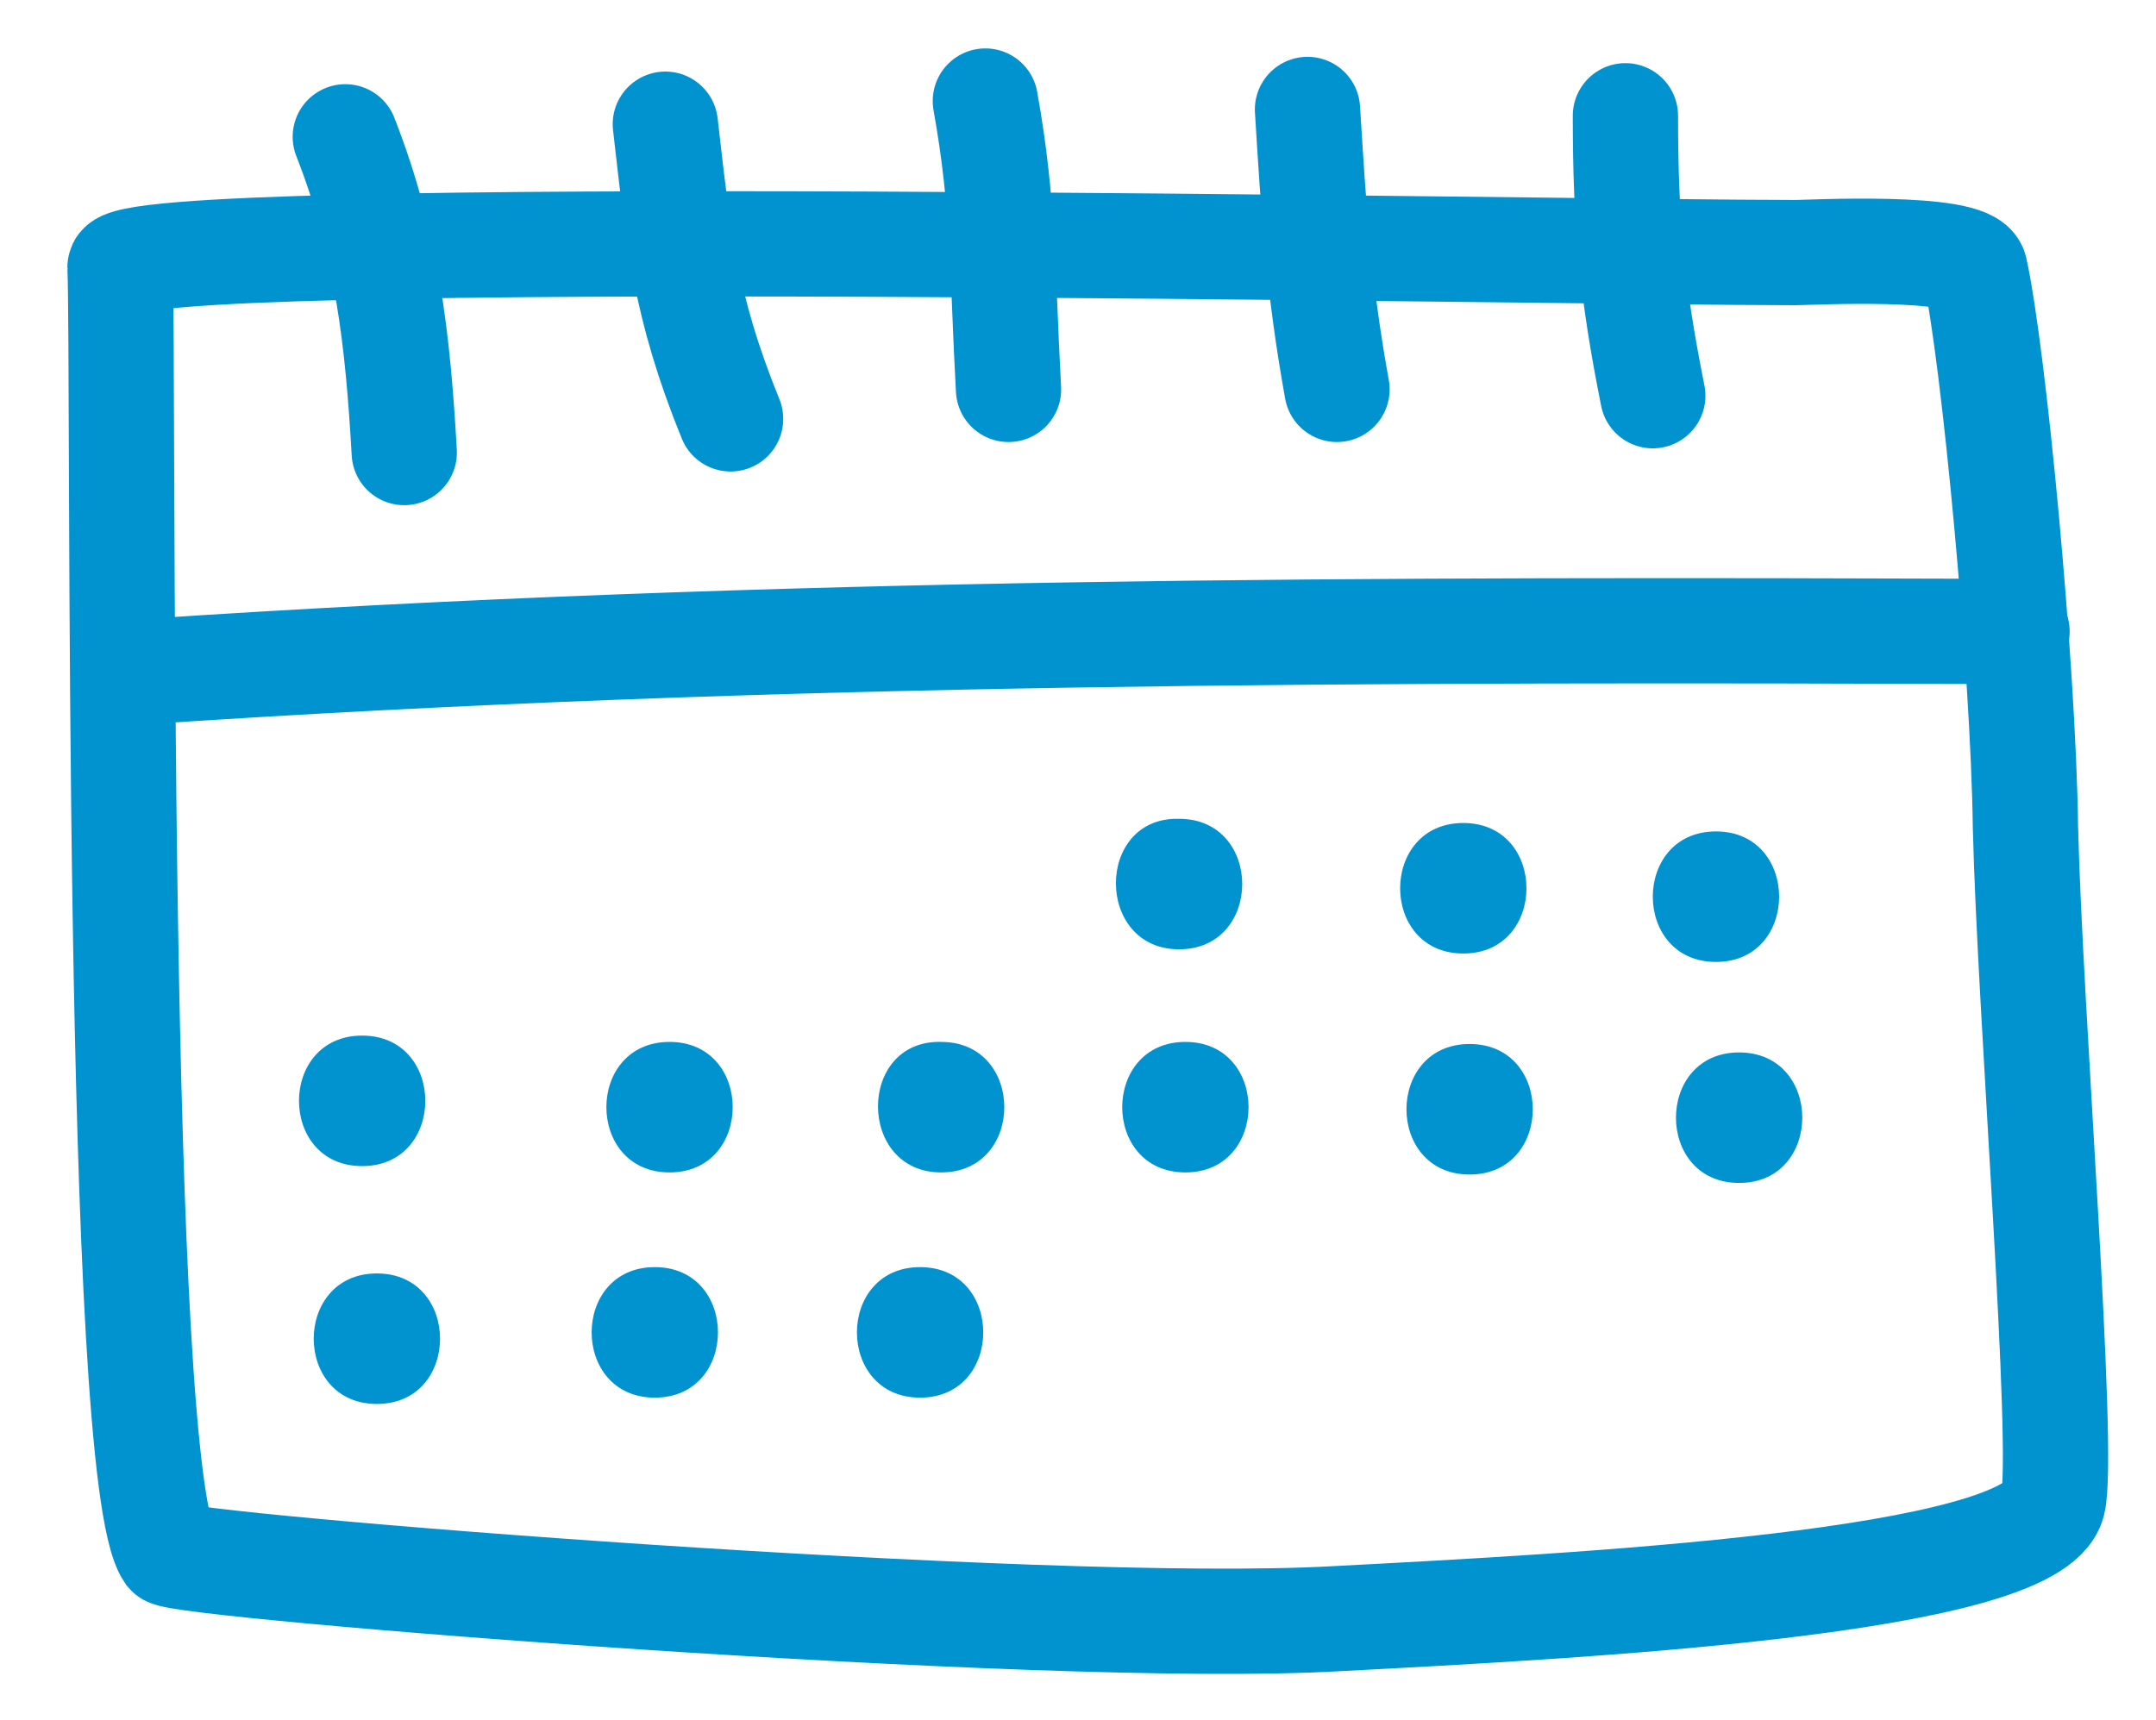 <?xml version="1.0" encoding="utf-8"?>
<!-- Generator: Adobe Illustrator 27.9.5, SVG Export Plug-In . SVG Version: 9.03 Build 54986)  -->
<svg version="1.1" id="Layer_1" xmlns="http://www.w3.org/2000/svg" xmlns:xlink="http://www.w3.org/1999/xlink" x="0px" y="0px"
	 viewBox="0 0 102.4 81.7" style="enable-background:new 0 0 102.4 81.7;" xml:space="preserve">
<style type="text/css">
	.st0{fill:none;stroke:#0093D0;stroke-width:5;stroke-miterlimit:10;}
	.st1{fill:none;stroke:#0093D0;stroke-width:5;stroke-linecap:round;stroke-miterlimit:10;}
	.st2{fill:#0093D0;}
</style>
<g id="Glyphs">
</g>
<g id="Layer_1_00000139295390744630474030000008318966623858195884_">
	<g>
		<path class="st0" d="M5.7,12.7c-0.1-2,68.2-0.7,79.6-0.7c0.6,0,8.2-0.4,8.5,0.8c0.9,4.1,2.3,18.9,2.4,26.5
			c0.2,8.6,1.9,29.7,1.3,32.1c-1,3.8-22.6,4.9-34,5.5C49.5,77.7,8.5,74.4,8,73.8C5.4,70,5.9,17.1,5.7,12.7z"/>
		<path class="st1" d="M16.4,6.5c2,5.1,2.5,9.7,2.8,15"/>
		<path class="st1" d="M31.6,5.9c0.6,5.2,0.9,8.6,3.1,14"/>
		<path class="st1" d="M46.8,4.8c0.9,5,0.8,8.3,1.1,13.7"/>
		<path class="st1" d="M77.2,5.5c0,5.1,0.3,8.3,1.3,13.3"/>
		<path class="st1" d="M62.1,5.2c0.3,4.8,0.5,8.3,1.4,13.3"/>
		<path class="st1" d="M7,31.9c29.9-2,58.3-2,88.8-1.9"/>
		<g>
			<g>
				<g>
					<path class="st2" d="M56,45.1c4,0,4-6.2,0-6.2C52,38.8,52,45.1,56,45.1L56,45.1z"/>
				</g>
			</g>
			<g>
				<g>
					<path class="st2" d="M69.5,45.3c4,0,4-6.2,0-6.2C65.5,39.1,65.5,45.3,69.5,45.3L69.5,45.3z"/>
				</g>
			</g>
			<g>
				<g>
					<path class="st2" d="M81.5,45.7c4,0,4-6.2,0-6.2C77.5,39.5,77.5,45.7,81.5,45.7L81.5,45.7z"/>
				</g>
			</g>
			<g>
				<g>
					<path class="st2" d="M82.6,56.2c4,0,4-6.2,0-6.2S78.6,56.2,82.6,56.2L82.6,56.2z"/>
				</g>
			</g>
			<g>
				<g>
					<path class="st2" d="M69.8,55.8c4,0,4-6.2,0-6.2C65.8,49.6,65.8,55.8,69.8,55.8L69.8,55.8z"/>
				</g>
			</g>
			<g>
				<g>
					<path class="st2" d="M56.3,55.7c4,0,4-6.2,0-6.2S52.3,55.7,56.3,55.7L56.3,55.7z"/>
				</g>
			</g>
			<g>
				<g>
					<path class="st2" d="M44.7,55.7c4,0,4-6.2,0-6.2C40.7,49.4,40.7,55.7,44.7,55.7L44.7,55.7z"/>
				</g>
			</g>
			<g>
				<g>
					<path class="st2" d="M31.8,55.7c4,0,4-6.2,0-6.2S27.8,55.7,31.8,55.7L31.8,55.7z"/>
				</g>
			</g>
			<g>
				<g>
					<path class="st2" d="M17.2,55.4c4,0,4-6.2,0-6.2C13.2,49.2,13.2,55.4,17.2,55.4L17.2,55.4z"/>
				</g>
			</g>
			<g>
				<g>
					<path class="st2" d="M17.9,66.7c4,0,4-6.2,0-6.2C13.9,60.5,13.9,66.7,17.9,66.7L17.9,66.7z"/>
				</g>
			</g>
			<g>
				<g>
					<path class="st2" d="M31.1,66.4c4,0,4-6.2,0-6.2C27.1,60.2,27.1,66.4,31.1,66.4L31.1,66.4z"/>
				</g>
			</g>
			<g>
				<g>
					<path class="st2" d="M43.7,66.4c4,0,4-6.2,0-6.2C39.7,60.2,39.7,66.4,43.7,66.4L43.7,66.4z"/>
				</g>
			</g>
		</g>
	</g>
</g>
</svg>
